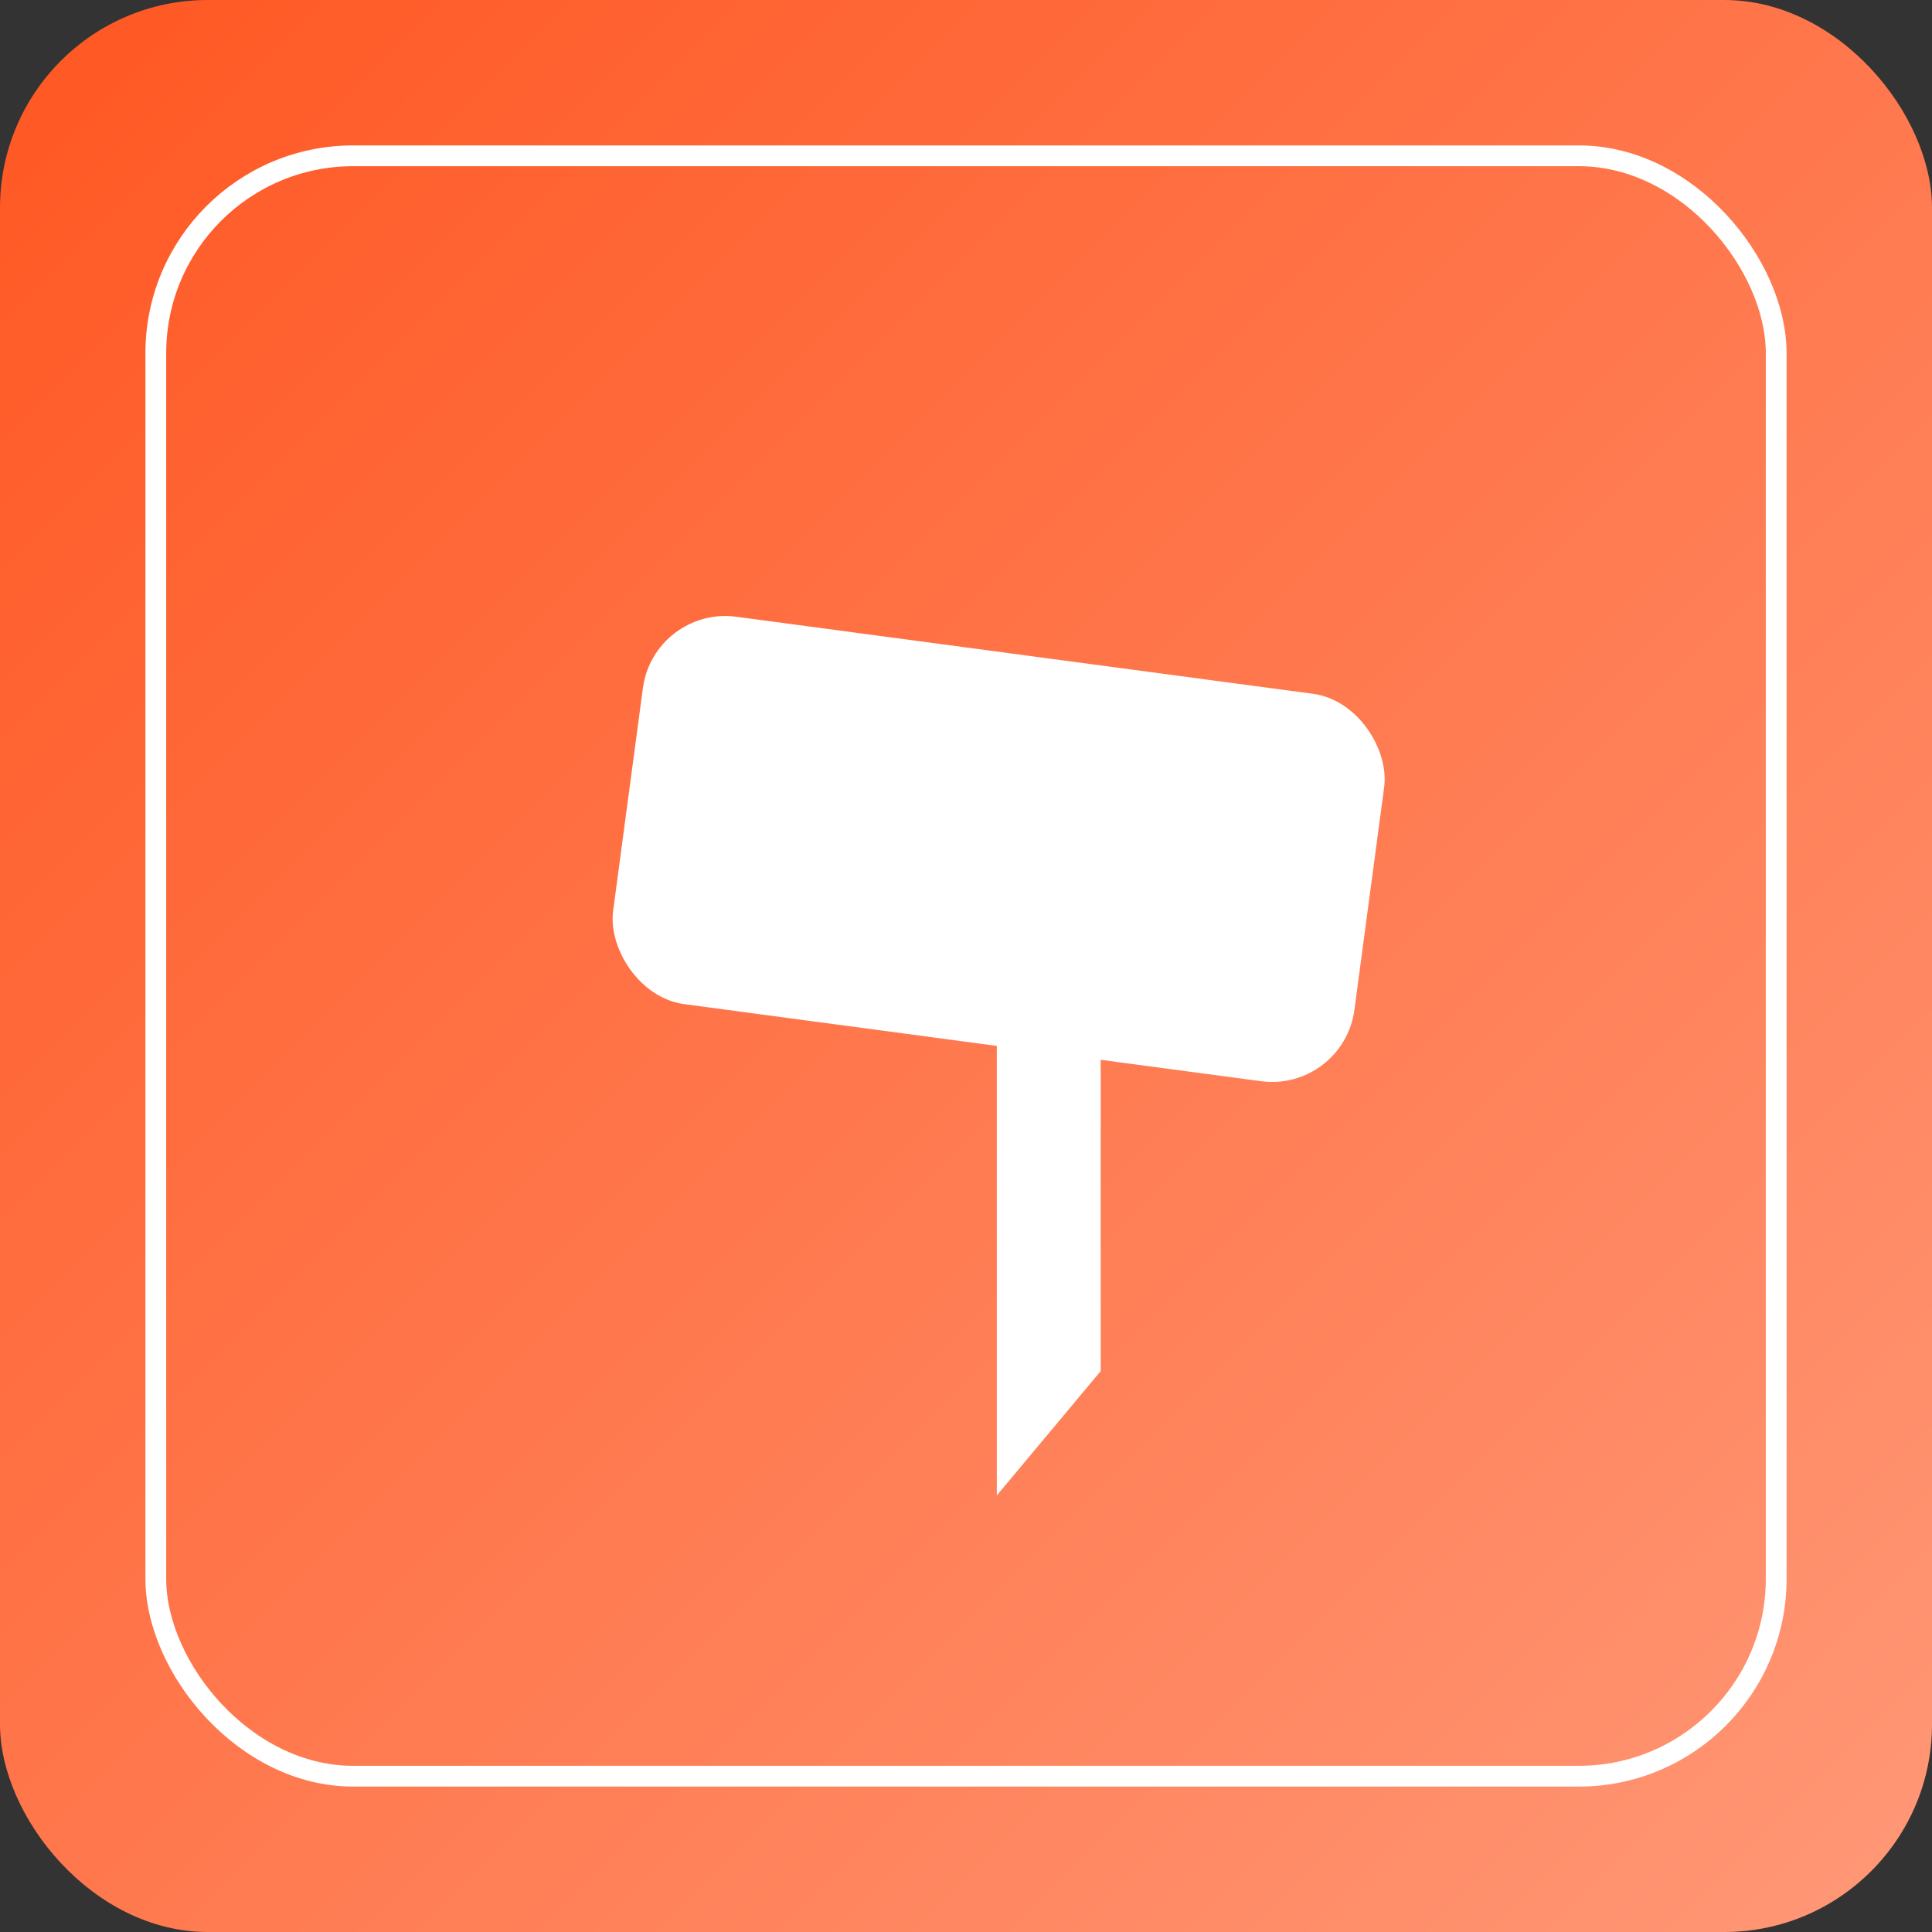 <?xml version="1.0" encoding="UTF-8"?> <svg xmlns="http://www.w3.org/2000/svg" width="93" height="93" viewBox="0 0 93 93" fill="none"><rect x="0" y="0" width="93" height="93" fill="#333333" stroke="none"/><rect width="93" height="93" rx="10" fill="url(#paint0_linear_645_5201)"></rect><rect x="7.5" y="7.5" width="78" height="78" rx="9.5" stroke="white"></rect><path d="M47.984 47.984H52.984V66L47.984 71.984V47.984Z" fill="white"></path><rect x="31.476" y="29.158" width="36" height="18.816" rx="4" transform="rotate(7.61 31.476 29.158)" fill="white"></rect><defs><linearGradient id="paint0_linear_645_5201" x1="0" y1="0" x2="93" y2="93" gradientUnits="userSpaceOnUse"><stop stop-color="#FF5722"></stop><stop offset="1" stop-color="#FF9877"></stop></linearGradient></defs></svg> 